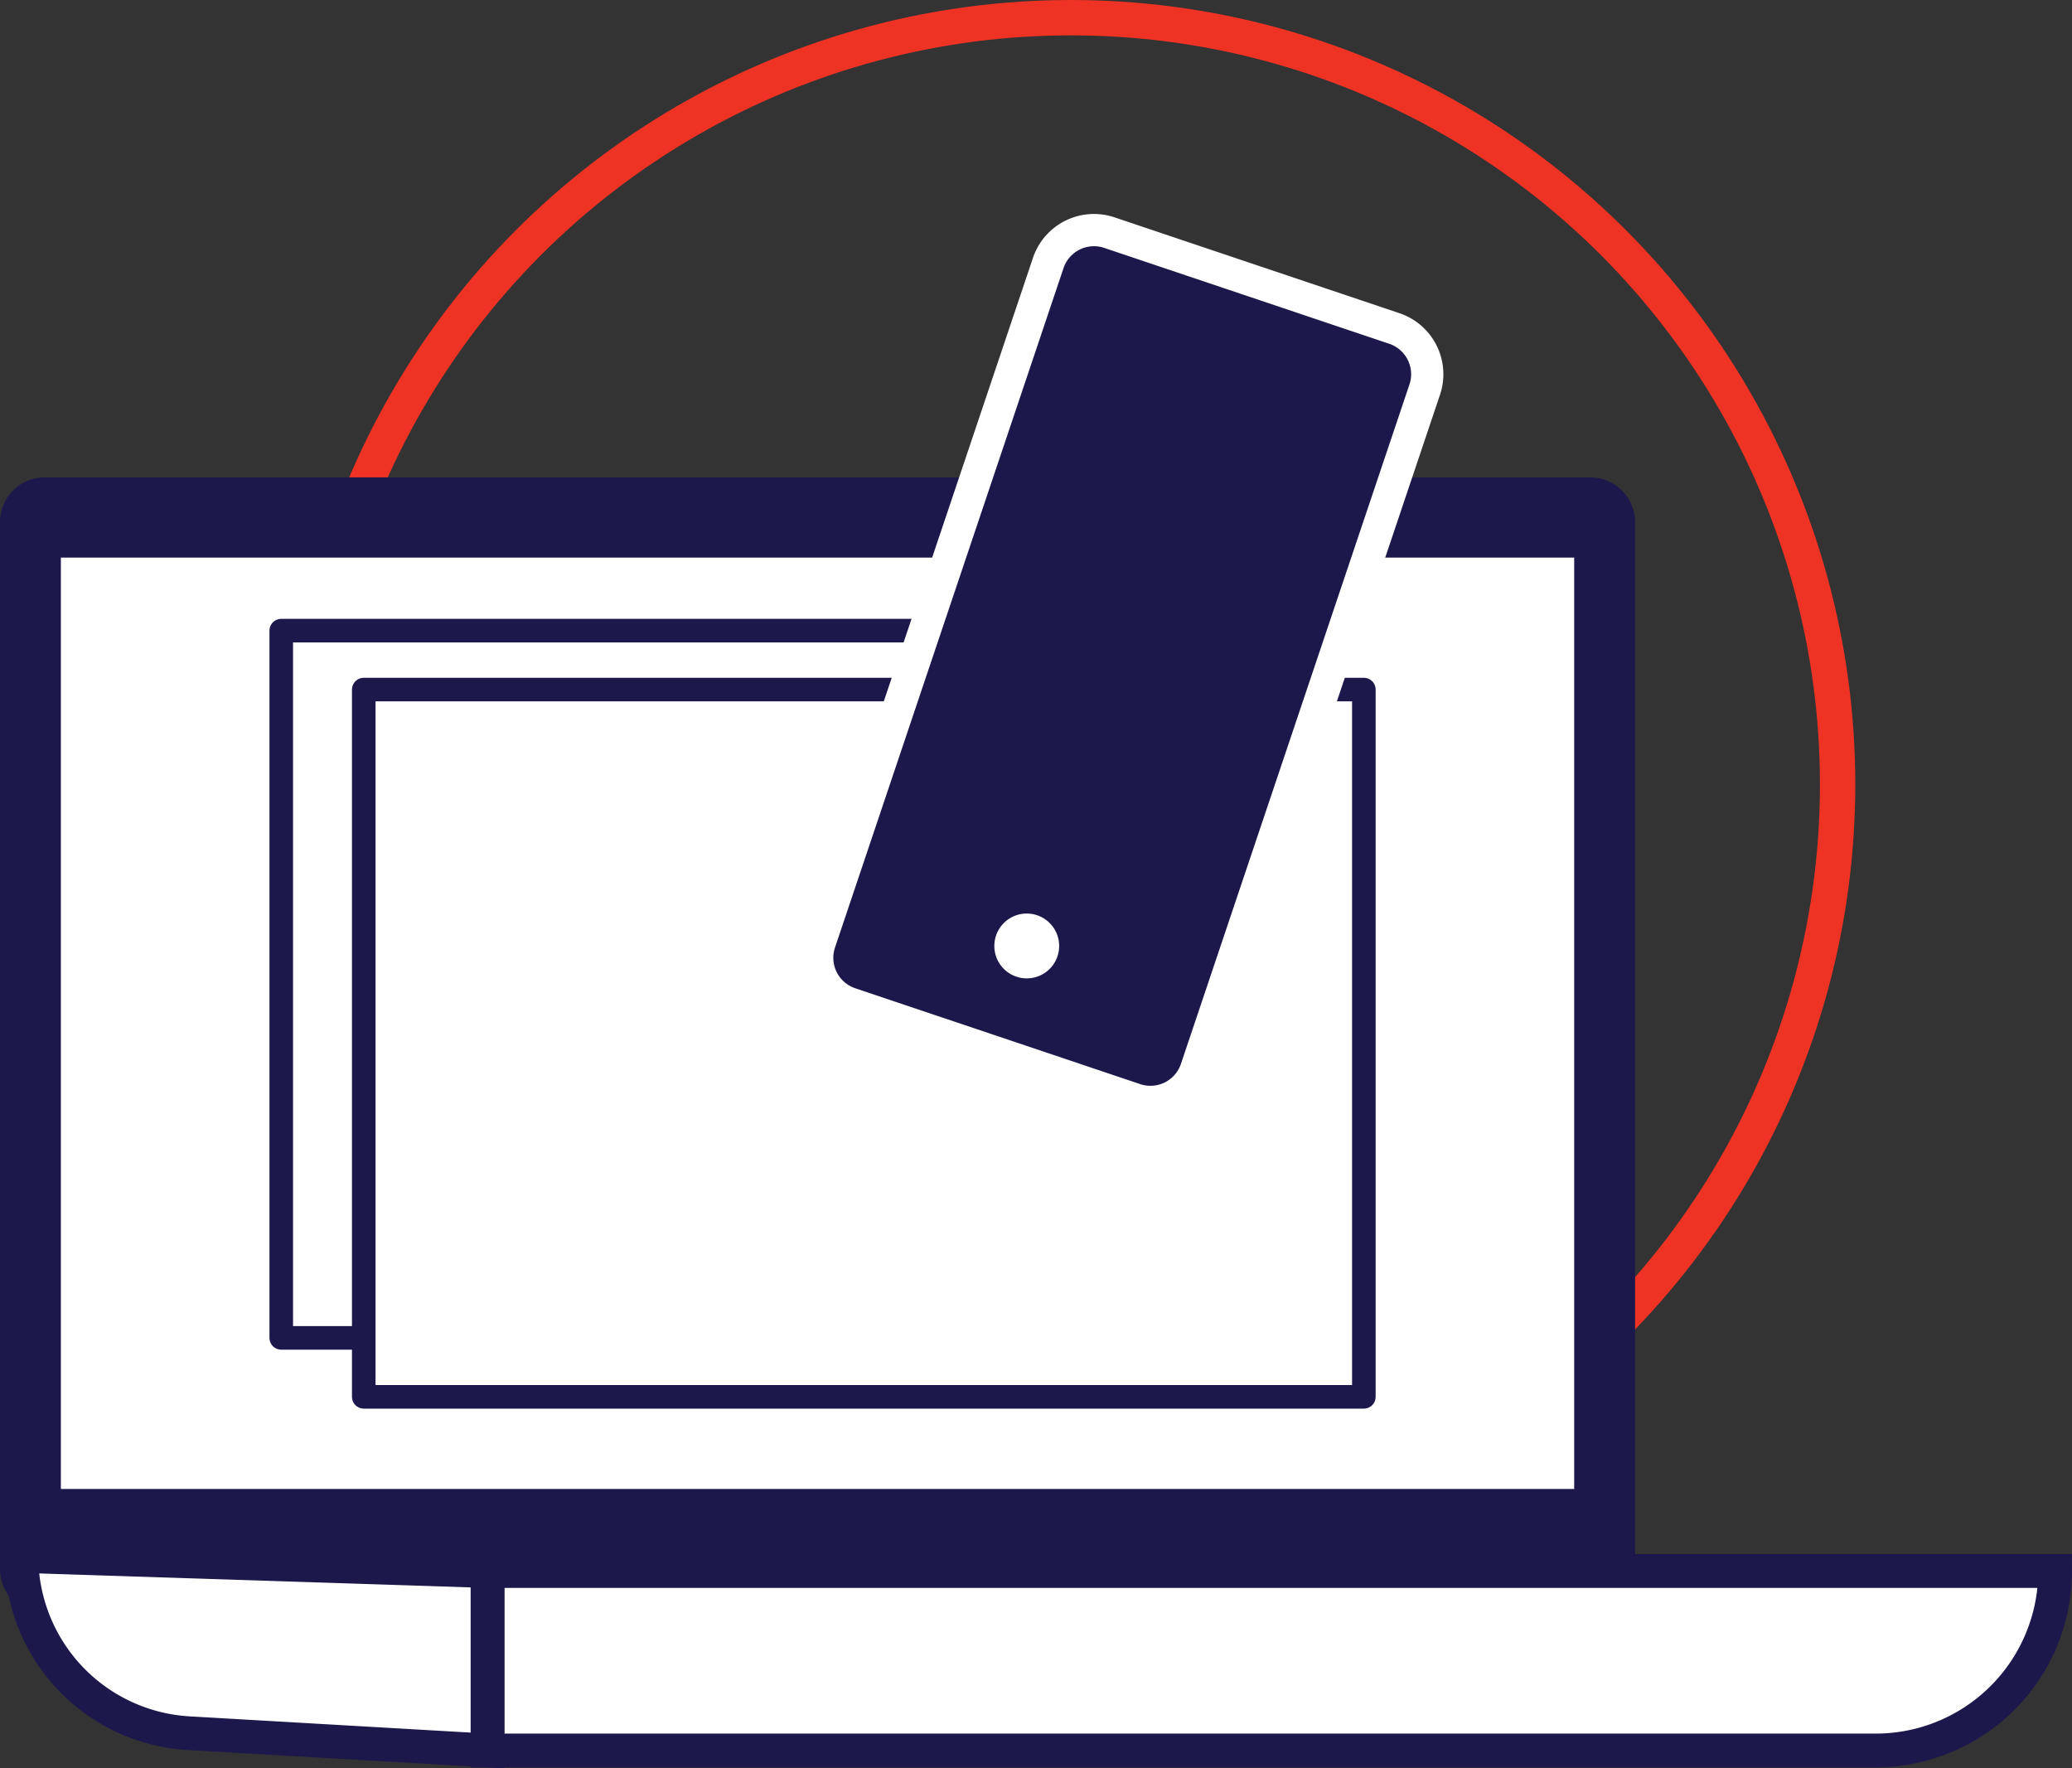 <svg xmlns="http://www.w3.org/2000/svg" width="175.794" height="150.017" viewBox="0 0 175.794 150.017"><rect x="0" y="0" width="175.794" height="150.017" fill="#333333" stroke="none"/><defs><style>.a,.d,.f,.g,.h{fill:none;}.a{stroke:#ee3224;stroke-width:3px;}.a,.d,.f,.h{stroke-miterlimit:10;}.b{fill:#1d184b;}.b,.c{fill-rule:evenodd;}.c,.e{fill:#fff;}.d,.f,.g{stroke:#1d184b;}.d{stroke-width:2.863px;}.f{stroke-width:2.606px;}.g{stroke-linecap:round;stroke-linejoin:round;stroke-width:2px;}.h{stroke:#fff;stroke-width:2.735px;}</style></defs><g transform="translate(9398.862 -7996.5)"><circle class="a" cx="65.046" cy="65.046" r="65.046" transform="translate(-9373.046 7998)"/><path class="b" d="M689.064,214.41H557.936a3.8,3.8,0,0,1-3.8-3.8V121.8a3.8,3.8,0,0,1,3.8-3.8H689.064a3.8,3.8,0,0,1,3.8,3.8v88.815a3.8,3.8,0,0,1-3.8,3.8" transform="translate(-9953 7919)"/><path class="c" d="M713.279,226H595.5V210.779h133A15.221,15.221,0,0,1,713.279,226" transform="translate(-9953 7919)"/><path class="d" d="M713.279,226H595.5V210.779h133A15.221,15.221,0,0,1,713.279,226Z" transform="translate(-9953 7919)"/><rect class="e" width="131" height="81.618" transform="translate(-9395 8042.5)"/><rect class="f" width="131" height="81.618" transform="translate(-9395 8042.5)"/><rect class="e" width="84.851" height="60" transform="translate(-9375 8050)"/><rect class="g" width="84.851" height="60" transform="translate(-9375 8050)"/><rect class="e" width="84.851" height="60" transform="translate(-9368 8055)"/><rect class="g" width="84.851" height="60" transform="translate(-9368 8055)"/><path class="b" d="M650.438,170.766l-24.178-8.133a4.094,4.094,0,0,1-2.575-5.186l19.389-57.638a4.093,4.093,0,0,1,5.185-2.575l24.179,8.133a4.094,4.094,0,0,1,2.575,5.186l-19.389,57.638a4.094,4.094,0,0,1-5.186,2.575" transform="translate(-9953 7919)"/><path class="h" d="M4.094,0H64.906A4.094,4.094,0,0,1,69,4.094V29.6A4.093,4.093,0,0,1,64.907,33.7H4.094A4.094,4.094,0,0,1,0,29.6V4.094A4.094,4.094,0,0,1,4.094,0Z" transform="translate(-9330.62 8080.328) rotate(-71.408)"/><path class="c" d="M644,157.75a2.75,2.75,0,1,1-2.75-2.75,2.75,2.75,0,0,1,2.75,2.75" transform="translate(-9953 7919)"/><path class="c" d="M555.954,209.5h0a15.061,15.061,0,0,0,14.192,15.036L595.5,226V210.779Z" transform="translate(-9953 7919)"/><path class="d" d="M555.954,209.5h0a15.061,15.061,0,0,0,14.192,15.036L595.5,226V210.779Z" transform="translate(-9953 7919)"/></g></svg>
